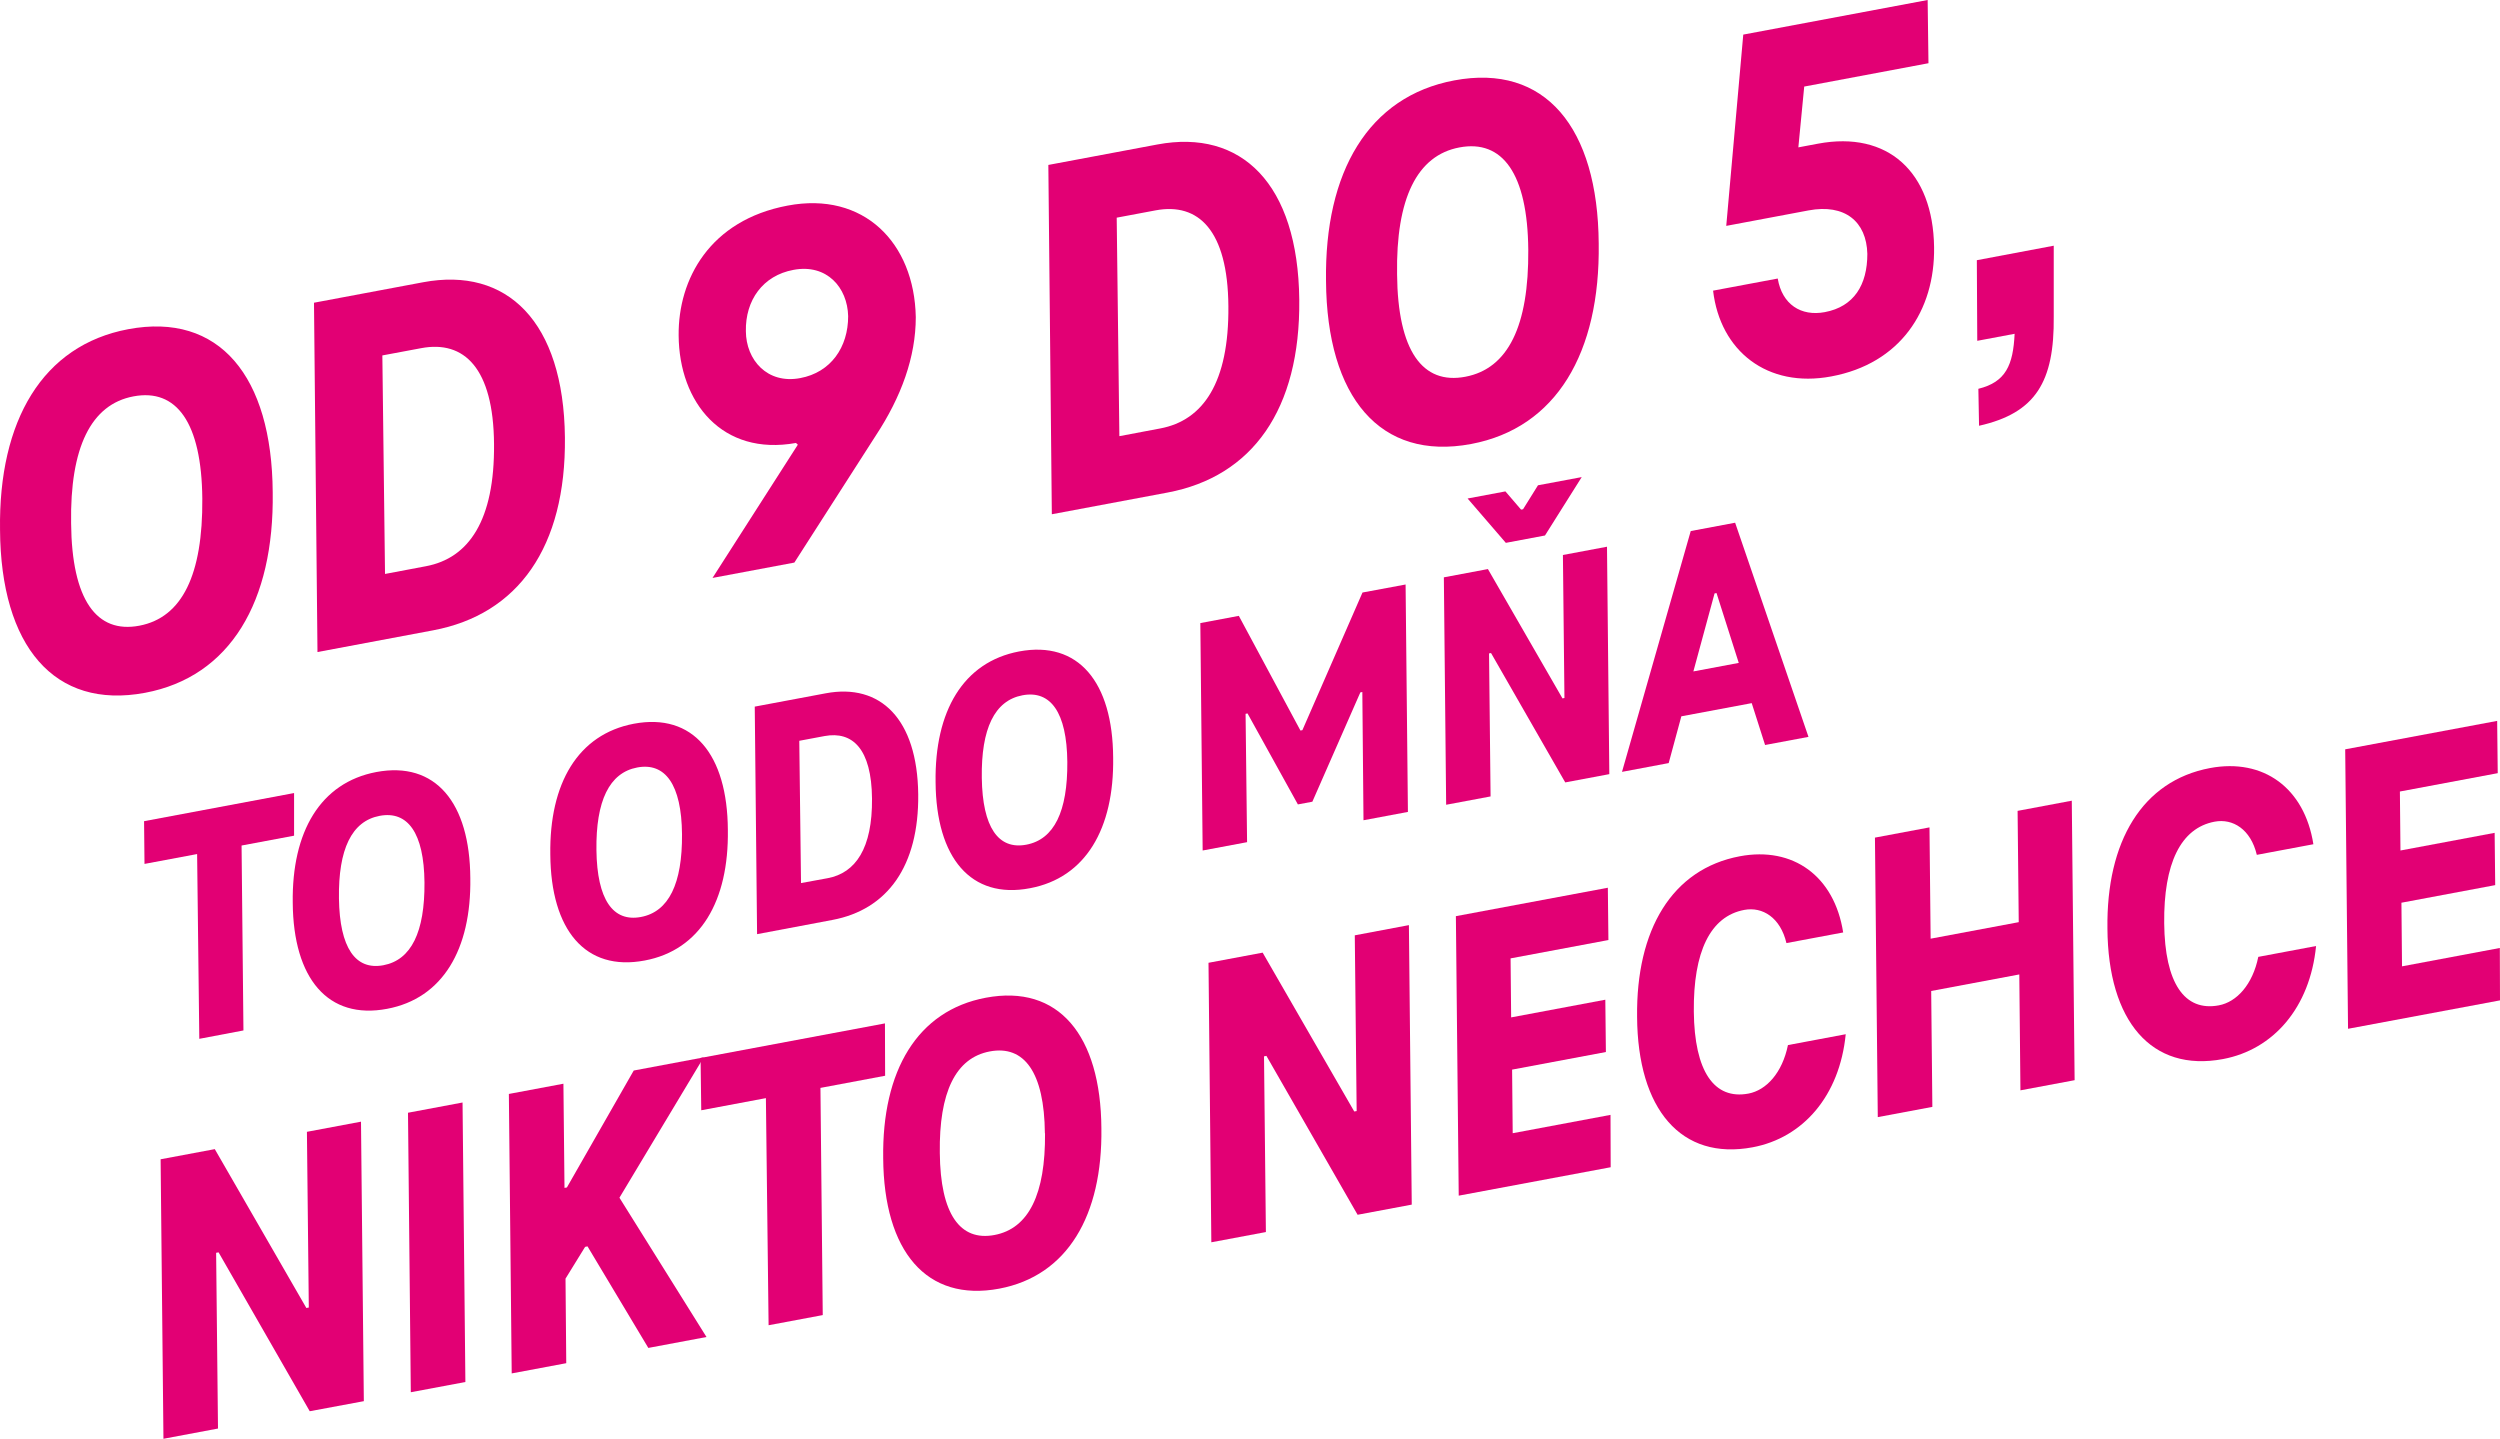 <svg width="490" height="282" viewBox="0 0 490 282" fill="none" xmlns="http://www.w3.org/2000/svg">
<g clip-path="url(#clip0_8_682)">
<path d="M0.006 103.842C-0.3 82.44 8.345 67.675 25.142 64.521C42.966 61.178 53.302 73.715 53.452 96.487C53.764 117.888 45.146 132.648 28.433 135.79C10.597 139.133 0.145 126.608 0.006 103.842ZM39.653 97.746C39.519 82.775 34.582 76.105 26.17 77.688C17.83 79.248 13.699 87.717 13.938 102.577C14.072 117.548 18.909 124.24 27.321 122.635C35.733 121.031 39.764 112.606 39.653 97.746Z" fill="#E20074"/>
<path d="M61.542 59.334L82.925 55.322C99.36 52.241 110.485 62.989 110.724 85.733C110.952 107.257 101.528 120.423 84.893 123.544L62.226 127.8L61.542 59.334ZM83.487 110.979C91.899 109.397 96.969 101.975 96.83 87.02C96.719 72.155 90.976 66.656 82.564 68.238L74.941 69.664L75.464 112.495L83.487 110.979Z" fill="#E20074"/>
<path d="M179.494 62.159C179.494 69.96 176.67 77.76 171.638 85.399L155.692 110.266L139.652 113.275L156.376 87.16L156.009 86.82C141.554 89.433 133.108 78.897 133.014 65.769C132.897 54.704 139.13 43.159 154.386 40.295C169.247 37.481 179.216 47.522 179.494 62.159ZM156.827 74.111C162.864 72.996 166.245 68.032 166.239 61.975C166.111 56.353 162.058 51.667 155.525 52.893C149.487 54.008 146.074 58.877 146.191 64.912C146.224 70.556 150.388 75.32 156.827 74.111Z" fill="#E20074"/>
<path d="M205.475 32.328L226.858 28.316C243.293 25.235 254.418 35.983 254.657 58.732C254.885 80.251 245.461 93.422 228.826 96.543L206.159 100.794L205.475 32.328ZM227.42 83.973C235.832 82.39 240.902 74.974 240.763 60.014C240.652 45.148 234.909 39.654 226.497 41.231L218.874 42.663L219.397 85.488L227.42 83.973Z" fill="#E20074"/>
<path d="M259.9 55.083C259.589 33.676 268.207 18.916 285.036 15.757C302.828 12.414 313.191 24.956 313.347 47.722C313.653 69.129 305.041 83.889 288.328 87.026C270.486 90.369 260.056 77.849 259.9 55.083ZM299.542 48.954C299.409 33.988 294.471 27.313 286.059 28.895C277.72 30.455 273.589 38.925 273.828 53.785C273.961 68.75 278.798 75.442 287.21 73.843C295.622 72.244 299.653 63.847 299.542 48.976V48.954Z" fill="#E20074"/>
<path d="M335.764 56.966L348.435 54.593C349.286 59.668 353.005 62.053 357.659 61.178C363.402 60.103 365.999 55.818 365.999 49.762C365.843 43.421 361.595 39.905 354.468 41.242L338.344 44.273L341.68 6.781L377.819 0L377.98 12.392L353.628 16.966L352.477 28.884L356.336 28.16C369.996 25.597 378.887 33.687 379.081 48.436C379.265 60.933 372.409 71.28 358.916 73.782C346.412 76.127 337.16 68.823 335.764 56.966Z" fill="#E20074"/>
<path d="M402.533 48.157V62.014C402.672 74.829 399.002 80.958 387.894 83.449L387.76 76.206C393.153 74.885 394.576 71.536 394.866 65.424L387.543 66.8L387.46 50.999L402.533 48.157Z" fill="#E20074"/>
<path d="M28.238 160.953L57.639 155.437V163.794L47.348 165.722L47.715 201.967L39.063 203.61L38.635 167.394L28.322 169.327L28.238 160.953Z" fill="#E20074"/>
<path d="M57.378 176.949C57.178 163.02 62.787 153.403 73.751 151.319C85.355 149.14 92.099 157.309 92.182 172.135C92.388 186.065 86.772 195.682 75.881 197.727C64.277 199.933 57.483 191.776 57.378 176.949ZM83.198 172.965C83.109 163.22 79.895 158.874 74.413 159.905C68.931 160.936 66.296 166.441 66.435 176.114C66.574 185.786 69.67 190.216 75.147 189.185C80.623 188.154 83.27 182.66 83.198 172.965Z" fill="#E20074"/>
<path d="M107.861 167.483C107.655 153.553 113.271 143.931 124.229 141.852C135.832 139.674 142.577 147.842 142.66 162.669C142.866 176.598 137.256 186.221 126.359 188.26C114.755 190.461 107.961 182.309 107.861 167.483ZM133.675 163.493C133.586 153.743 130.373 149.397 124.896 150.427C119.42 151.458 116.773 156.98 116.901 166.653C117.029 176.325 120.137 180.755 125.613 179.73C131.09 178.704 133.748 173.188 133.675 163.493Z" fill="#E20074"/>
<path d="M147.931 138.498L161.858 135.885C172.561 133.879 179.805 140.9 179.972 155.693C180.122 169.706 173.979 178.281 163.148 180.309L148.387 183.095L147.931 138.498ZM162.225 172.124C167.701 171.099 171.004 166.268 170.915 156.523C170.826 146.778 167.107 143.262 161.625 144.265L156.66 145.196L156.999 173.082L162.225 172.124Z" fill="#E20074"/>
<path d="M183.375 153.314C183.175 139.384 188.784 129.762 199.748 127.683C211.352 125.505 218.096 133.673 218.179 148.5C218.385 162.429 212.77 172.052 201.878 174.091C190.291 176.309 183.48 168.14 183.375 153.314ZM209.195 149.341C209.106 139.59 205.892 135.244 200.41 136.275C194.928 137.306 192.293 142.811 192.432 152.483C192.571 162.156 195.667 166.586 201.144 165.561C206.62 164.535 209.267 159.036 209.195 149.341Z" fill="#E20074"/>
<path d="M275.496 114.562L275.952 159.136L267.245 160.769L267.017 135.634L266.628 135.707L257.221 157.136L254.385 157.665L244.516 139.835L244.133 139.908L244.427 165.065L235.721 166.697L235.265 122.123L242.809 120.707L254.885 143.184L255.269 143.112L267.05 116.133L275.496 114.562Z" fill="#E20074"/>
<path d="M314.971 107.157L315.426 151.731L306.787 153.353L292.242 127.995L291.853 128.068L292.153 156.1L283.446 157.732L282.996 113.158L291.63 111.536L306.242 136.882L306.631 136.81L306.331 108.778L314.971 107.157ZM301.444 95.116L310.017 93.511L302.817 104.956L295.144 106.399L287.65 97.707L295.061 96.314L298.13 99.886L298.519 99.813L301.444 95.116Z" fill="#E20074"/>
<path d="M343.337 137.813L329.543 140.398L327.063 149.564L317.912 151.286L331.383 104.087L340.085 102.454L354.462 144.427L345.956 146.02L343.337 137.813ZM331.9 131.6L340.796 129.929L336.437 116.239L336.054 116.311L331.9 131.6Z" fill="#E20074"/>
<path d="M70.755 219.847L71.311 274.628L60.708 276.601L42.839 245.46L42.361 245.549L42.727 279.994L32.036 282L31.48 227.218L42.099 225.229L60.046 256.364L60.525 256.275L60.157 221.836L70.755 219.847Z" fill="#E20074"/>
<path d="M79.967 218.097L90.659 216.091L91.215 270.873L80.518 272.879L79.967 218.097Z" fill="#E20074"/>
<path d="M114.677 244.39L110.841 250.614L110.986 267.185L100.294 269.19L99.738 214.414L110.43 212.408L110.641 232.829L111.113 232.74L124.212 209.823L137.917 207.249L121.41 234.751L138.473 262.053L127.07 264.193L115.15 244.284L114.677 244.39Z" fill="#E20074"/>
<path d="M137.311 207.36L173.45 200.585L173.484 210.848L160.807 213.227L161.258 257.757L150.644 259.746L150.116 215.233L137.445 217.612L137.311 207.36Z" fill="#E20074"/>
<path d="M173.106 227.012C172.861 209.89 179.777 198.078 193.221 195.553C207.477 192.879 215.75 202.908 215.872 221.128C216.117 238.25 209.2 250.062 195.857 252.575C181.579 255.255 173.234 245.237 173.106 227.012ZM204.797 222.131C204.691 210.157 200.744 204.814 194.011 206.079C187.278 207.343 184.036 214.113 184.203 225.992C184.309 237.972 188.178 243.326 194.911 242.061C201.644 240.797 204.919 234.032 204.825 222.137L204.797 222.131Z" fill="#E20074"/>
<path d="M276.146 181.323L276.702 236.105L266.088 238.094L248.219 206.953L247.747 207.043L248.114 241.482L237.422 243.488L236.866 188.706L247.48 186.717L265.432 217.852L265.905 217.768L265.538 183.323L276.146 181.323Z" fill="#E20074"/>
<path d="M296.073 187.842L296.184 199.409L314.643 195.944L314.754 206.196L296.373 209.645L296.49 222.109L315.66 218.515L315.693 228.778L285.909 234.35L285.353 179.568L315.137 173.996L315.249 184.248L296.073 187.842Z" fill="#E20074"/>
<path d="M341.007 167.828C351.465 165.867 359.533 171.728 361.262 182.761L350.142 184.845C348.958 179.83 345.444 177.674 341.88 178.342C335.208 179.59 331.873 186.549 331.989 198.273C332.106 209.996 335.97 215.601 342.698 214.342C346.184 213.684 349.325 210.302 350.437 204.836L361.762 202.708C360.572 214.765 353.422 223.011 343.52 224.867C329.498 227.497 320.975 217.428 320.87 199.292C320.664 182.242 327.703 170.324 341.007 167.828Z" fill="#E20074"/>
<path d="M406.069 156.935L406.625 211.717L396.005 213.706L395.783 190.99L378.514 194.233L378.742 216.949L368.045 218.955L367.489 164.173L378.18 162.167L378.403 183.981L395.672 180.744L395.449 158.93L406.069 156.935Z" fill="#E20074"/>
<path d="M433.173 150.539C443.625 148.578 451.693 154.439 453.422 165.471L442.335 167.55C441.146 162.535 437.632 160.379 434.068 161.047C427.396 162.301 424.06 169.26 424.183 180.978C424.305 192.695 428.158 198.312 434.891 197.047C438.377 196.395 441.513 193.013 442.625 187.547L453.95 185.418C452.76 197.476 445.61 205.716 435.708 207.577C421.692 210.207 413.169 200.139 413.057 181.997C412.824 164.953 419.863 153.035 433.173 150.539Z" fill="#E20074"/>
<path d="M470.379 155.136L470.49 166.697L488.949 163.237L489.06 173.484L470.68 176.933L470.796 189.402L489.967 185.803L490 196.072L460.216 201.643L459.66 146.867L489.444 141.295L489.555 151.542L470.379 155.136Z" fill="#E20074"/>
</g>
<defs>
<clipPath id="clip0_8_682">
<rect width="490" height="282" fill="white"/>
</clipPath>
</defs>
</svg>
